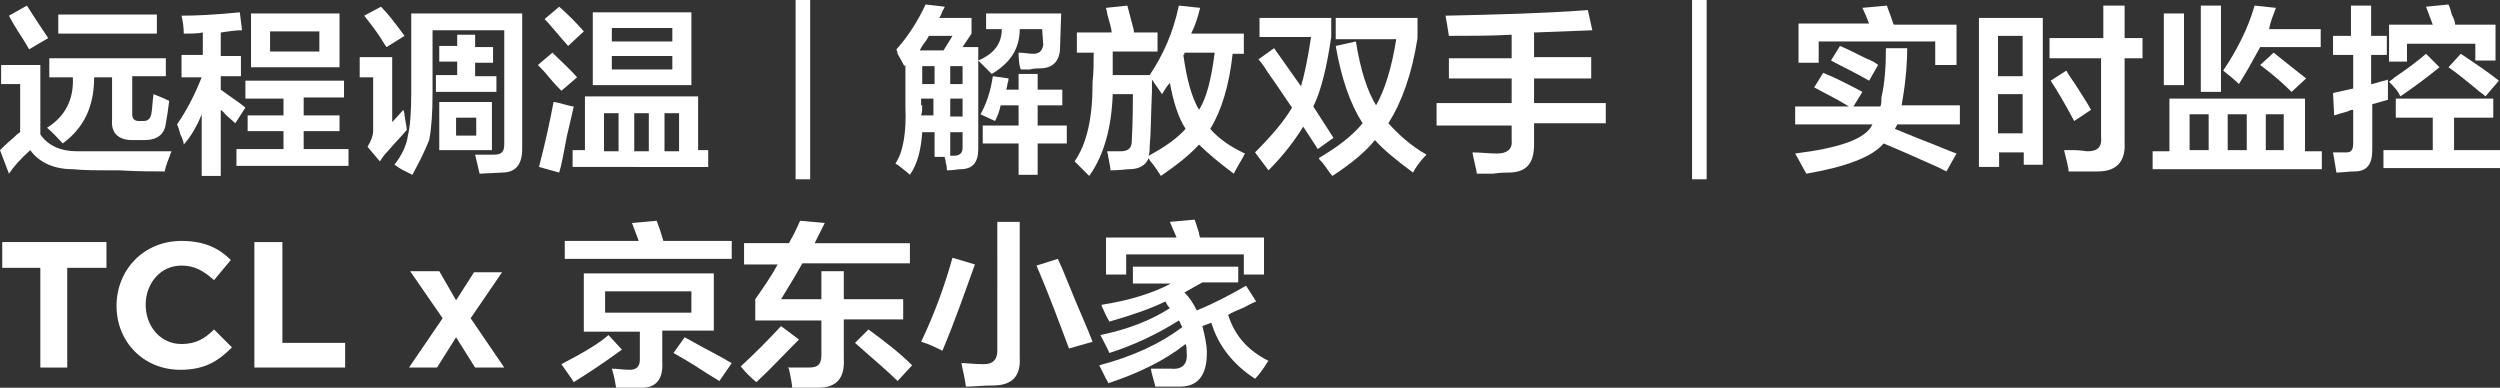<?xml version="1.0" encoding="utf-8"?>
<!-- Generator: Adobe Illustrator 26.0.0, SVG Export Plug-In . SVG Version: 6.00 Build 0)  -->
<svg version="1.1" id="图层_1" xmlns="http://www.w3.org/2000/svg" xmlns:xlink="http://www.w3.org/1999/xlink" x="0px" y="0px"
	 width="223.1px" height="34.6px" viewBox="0 0 223.1 34.6" style="enable-background:new 0 0 223.1 34.6;" xml:space="preserve">
<rect x="0" y="0" width="223.1" height="34.6" fill="#333333" stroke="none"/>
<style type="text/css">
	.st0{fill:#FFFFFF;}
</style>
<g>
	<path class="st0" d="M0.8,15.5L0,13.4c0.2-0.2,0.6-0.6,1.2-1.1c0.2-0.2,0.4-0.4,0.6-0.5V7.5H0.1V5.8h3.5v6.2c0.7,1,1.8,1.5,3.3,1.5
		c2.4,0,5.2,0,8.4,0c-0.2,0.6-0.5,1.2-0.6,1.8c-0.9,0-2.3,0-4.1-0.1c-1.9,0-3.2,0-4.1-0.1c-1.7,0-3-0.6-3.8-1.7
		C1.8,14.2,1.2,14.9,0.8,15.5z M2.6,4.4c-0.1-0.2-0.3-0.5-0.6-1c-0.6-0.9-1-1.6-1.2-2l1.6-0.9c0.5,0.8,1.1,1.7,1.9,2.9L2.6,4.4z
		 M11.8,12.5c-1.2,0-1.9-0.6-1.8-1.8V6.9H8.4c0,2.6-0.9,4.5-2.8,5.9c-0.4-0.4-0.8-0.9-1.4-1.4c1.6-1,2.4-2.5,2.3-4.5H4.4V5.2h10.4
		v1.6h-3v3.4c0,0.4,0.2,0.6,0.6,0.6h0.4c0.4,0,0.6-0.2,0.7-0.6c0.1-0.5,0.1-1.1,0.2-1.8c0.5,0.2,1,0.4,1.4,0.6
		c-0.1,0.8-0.2,1.5-0.3,2c-0.1,1-0.8,1.5-1.9,1.5H11.8z M5.2,3V1.3h8.8V3H5.2z"/>
	<path class="st0" d="M16.2,6.6V4.9h1.9V2.9C17.6,3,17,3,16.4,3c0-0.6-0.1-1.2-0.2-1.6c1.4,0,3.2-0.1,5.2-0.3l0.2,1.6
		c-0.6,0-1.2,0.1-1.9,0.2v2.1h1.8v1.8h-1.8v1.2c0.8,0.6,1.6,1.1,2.2,1.6l-0.9,1.4c-0.2-0.2-0.6-0.5-1.1-1c0.4,0.3,0.3,0.2-0.2-0.2
		v5.9h-1.7v-5.5c-0.4,1-0.9,1.9-1.6,2.7c0-0.2-0.1-0.5-0.3-0.9c-0.1-0.4-0.2-0.7-0.3-0.9c0.9-1.3,1.6-2.7,2.2-4.2H16.2z M21.9,8.8
		V7.2h8.8v1.5h-3.6v1.6h3.2v1.4h-3.2v1.6h4v1.5h-10v-1.5h4.2v-1.6h-3.2v-1.4h3.2V8.8H21.9z M22.4,6.1V1.2h7.9v4.8H22.4z M24.1,2.8
		v1.8h4.4V2.8H24.1z"/>
	<path class="st0" d="M33.9,14.4l-1.1-1.3c0.3-0.5,0.5-1,0.5-1.4V6.9h-1.2V5.1h2.9v5.8l1-1.1c0,0.1,0.1,0.2,0.1,0.5
		c0.1,0.6,0.2,1.1,0.2,1.3c-0.6,0.7-1.2,1.3-1.7,1.9C34.3,13.8,34.1,14.1,33.9,14.4z M34.5,4.2c-0.1-0.1-0.2-0.3-0.4-0.6
		c-0.3-0.5-0.8-1.2-1.6-2.2L34,0.6c0.6,0.6,1.3,1.5,2.1,2.6L34.5,4.2z M36.8,15.6c-0.2-0.1-0.4-0.2-0.8-0.4
		c-0.4-0.2-0.6-0.4-0.8-0.5c0.7-0.9,1.1-1.8,1.2-2.6c0.2-0.8,0.3-2.1,0.3-3.8V1.2h9.9v12.1c0,1.4-0.6,2.1-1.8,2.1l-2,0.1l-0.4-1.7
		c0.7,0,1.2,0,1.7,0c0.6,0,0.9-0.2,0.9-0.9V2.7h-6.4v5.6c0,1.8-0.1,3.2-0.3,4.2C37.9,13.5,37.4,14.5,36.8,15.6z M39.2,5.5V4.1h1.6
		V3.1h1.6v1.1h1.6v1.4h-1.6v1.2h1.9v1.4h-5.4V6.7h1.9V5.5H39.2z M39.2,13.4V9.1h4.7v4.3H39.2z M40.7,10.5v1.6h1.8v-1.6H40.7z"/>
	<path class="st0" d="M50.1,8.1c-0.2-0.2-0.6-0.6-1.1-1.2C48.6,6.4,48.2,6,48,5.8l1.3-1.1c0.8,0.8,1.6,1.5,2.2,2.2L50.1,8.1z
		 M49.9,15.4l-1.8-0.5c0.6-2.3,1-4.2,1.3-5.8c0.2,0,0.5,0.1,0.9,0.2c0.4,0.1,0.7,0.2,0.9,0.2c-0.1,0.5-0.3,1.3-0.6,2.6
		C50.3,13.7,50.1,14.8,49.9,15.4z M50.7,4.1c-0.9-1-1.6-1.9-2.1-2.4l1.3-1.1c0.8,0.7,1.5,1.4,2.2,2.2L50.7,4.1z M51.1,14.9v-1.5h1.1
		V8.6h10.1v4.8h0.9v1.5H51.1z M52.9,7.6V1.1h8.8v6.5H52.9z M53.9,10.1v3.4h1.3v-3.4H53.9z M54.6,2.5v1.2h5.4V2.5H54.6z M54.6,5v1.2
		h5.4V5H54.6z M56.6,10.1v3.4h1.3v-3.4H56.6z M60.6,10.1h-1.3v3.4h1.3V10.1z"/>
	<path class="st0" d="M71,0h1.3v16H71V0z"/>
	<path class="st0" d="M83.4,14.2v-2.4h-1.1c-0.1,1.5-0.4,2.8-1.1,3.8c-0.2-0.2-0.6-0.5-1.1-0.9c-0.1,0-0.1-0.1-0.2-0.1
		c0.7-1,1-2.8,0.9-5.1V5.8l-0.1,0.1c-0.1-0.2-0.3-0.6-0.6-1.1C80.1,4.6,80,4.5,80,4.4c1-1.1,1.9-2.5,2.6-4l1.7,0.2
		c0,0.1-0.1,0.2-0.2,0.4c-0.1,0.3-0.2,0.5-0.3,0.6h2.9v1.4l-0.8,1.2h1.4v9.1c0,1.2-0.5,1.8-1.6,1.8c-0.2,0-0.6,0.1-1.2,0.1
		c0-0.1,0-0.4-0.1-0.7c0-0.2-0.1-0.4-0.1-0.5H83.4z M82.9,3.2c-0.1,0.2-0.3,0.5-0.6,0.9c-0.1,0.2-0.2,0.3-0.2,0.4h2.1L85,3.2H82.9z
		 M82.3,9.4c0,0.3,0,0.6-0.1,0.9h1.1V8.8h-1.1V9.4z M82.3,5.9v1.6h1.1V5.9H82.3z M85.9,5.9h-1.1v1.6h1.1V5.9z M84.8,8.8v1.6h1.1V8.8
		H84.8z M85.1,13.9c0.5,0,0.8-0.2,0.8-0.7v-1.4h-1.1v2.1H85.1z M88.5,6.6l-1.2-1.2c1.4-0.6,2.1-1.5,2.1-2.8h-1.4V1.2h6.7l-0.1,3
		c0,1.2-0.6,1.9-1.8,1.9c-0.2,0-0.5,0-0.9,0.1c-0.4,0-0.6,0-0.8,0c-0.1-0.2-0.2-0.7-0.2-1.4c0,0,0-0.1,0-0.1c0.5,0,0.9,0.1,1.3,0.1
		c0.5,0,0.8-0.2,0.9-0.8L93,2.6h-2C91,4.3,90.2,5.6,88.5,6.6z M88.8,10.8l-1.3-0.6c0.5-0.9,0.9-2,1.1-3.4L90,7c0,0.1,0,0.2-0.1,0.5
		c0,0.2-0.1,0.4-0.1,0.5h1.1V6.6h1.7V8h2.2v1.4h-2.2v1.8h2.6v1.6h-2.6v2.8h-1.7v-2.8h-3.2v-1.6h3.2V9.4h-1.6
		C89.2,9.9,89,10.4,88.8,10.8z"/>
	<path class="st0" d="M110.1,15.5c-1.2-0.9-2.3-1.8-3.1-2.6c-0.9,1-2.1,1.9-3.4,2.8c-0.2-0.3-0.5-0.8-1-1.4c0-0.1-0.1-0.1-0.1-0.2
		c-0.2,0.6-0.8,1-1.7,1c-0.3,0-0.9,0.1-1.7,0.1c0-0.2-0.1-0.7-0.2-1.2c0-0.2-0.1-0.4-0.1-0.5c0.4,0,0.8,0,1.2,0c0.7,0,1-0.3,1-0.9
		c0.1-1.9,0.1-3.3,0.1-4.2h-1.8c-0.1,3-0.8,5.5-2.1,7.3c-0.1-0.1-0.2-0.2-0.4-0.4c-0.5-0.5-0.8-0.8-0.9-0.9c1.1-1.6,1.6-3.9,1.6-6.9
		c0,0,0-0.1,0-0.2c0.1-0.8,0.1-1.6,0.1-2.6h-1.5V2.9h3.1C99.2,2.5,99,2,98.8,1.2c0-0.2-0.1-0.4-0.1-0.5l1.9-0.2
		c0.1,0.3,0.2,0.8,0.4,1.5c0.1,0.4,0.2,0.7,0.2,0.9h2.1v1.7h-4c0,0.8,0,1.4,0,2.1h3.3c1.2-1.8,2.1-3.8,2.6-6.2l1.9,0.2
		c-0.2,0.8-0.4,1.5-0.8,2.3h4.7v1.8h-1c-0.3,2.8-1,5.1-2,6.7c0.8,0.9,1.8,1.6,3.1,2.2C110.8,14.3,110.4,14.9,110.1,15.5z M103.7,8.4
		l-0.9-1.3c0,0.2,0,0.6,0,1.1c-0.1,2.3-0.1,3.9-0.2,4.8c0,0.3,0,0.6-0.1,0.9c1.5-0.8,2.6-1.6,3.3-2.4c-0.7-1.1-1.1-2.5-1.4-4.1
		C104.1,7.7,103.9,8.1,103.7,8.4z M107,9.8c0.7-1.1,1.1-2.8,1.4-5.1h-2.7c0,0.1,0,0.2-0.1,0.2C105.9,7,106.3,8.6,107,9.8z"/>
	<path class="st0" d="M117.6,13.3l-1.3-2c-0.8,1.3-1.8,2.6-3.1,3.9l-1.2-1.6c1.5-1.5,2.6-2.8,3.3-4c-0.5-0.7-1.2-1.8-2.2-3.2
		c-0.3-0.5-0.6-0.9-0.8-1.1l1.4-1l2.4,3.4c0.3-1,0.6-2.4,0.9-4.4h-4.6V1.6h6.4v1.7c-0.4,2.7-0.9,4.8-1.6,6.2l1.8,2.8L117.6,13.3z
		 M126.1,15.4c-1.5-1.1-2.7-2.1-3.4-2.9c-0.8,1-2.1,2.1-3.8,3.2c-0.2-0.2-0.5-0.7-0.9-1.2c-0.2-0.2-0.3-0.3-0.3-0.4
		c1.7-1,3-2,3.9-3.1c-1.1-1.7-1.9-4-2.4-6.9l1.8-0.4c0.4,2.5,1,4.4,1.8,5.7c0.8-1.4,1.4-3.4,1.8-5.9h-5.4V1.6h7.3v1.8
		c-0.5,3.2-1.4,5.7-2.6,7.6c0.9,1,2,2,3.4,2.8C126.7,14.4,126.3,15,126.1,15.4z"/>
	<path class="st0" d="M129.3,3.2c-0.1-0.7-0.2-1.2-0.3-1.8c4.5-0.1,8.7-0.2,12.7-0.5l0.4,1.8l-5.2,0.2v2.2h5.1V7h-5.1v2.2h6.4v1.8
		h-6.4v1.9c0,1.7-0.7,2.5-2.3,2.5c-0.2,0-0.7,0-1.4,0.1c-0.7,0-1.1,0-1.4,0c-0.1-0.6-0.3-1.3-0.4-1.9c0.7,0,1.5,0.1,2.2,0.1
		c0.9,0,1.4-0.4,1.3-1.2v-1.3h-6.7V9.2h6.7V7h-5.6V5.2h5.6V3.1C133,3.2,131.1,3.2,129.3,3.2z"/>
	<path class="st0" d="M151,0h1.3v16H151V0z"/>
	<path class="st0" d="M160.2,11.2V9.5h4.8c-1.3-0.8-2.4-1.3-3.1-1.7l0.8-1.3c1,0.4,2.2,1,3.5,1.7l-0.8,1.3h2.4
		c0.1-0.2,0.1-0.5,0.1-0.8c0.3-1.3,0.4-2.8,0.4-4.4h1.9c0,1.2-0.1,2.7-0.4,4.5l-0.1,0.6h5.2v1.7h-5.6c0,0.1-0.1,0.2-0.2,0.4
		c0.5,0.2,1.2,0.5,2.2,0.9c1.6,0.6,2.7,1.1,3.3,1.3l-0.9,1.6c-0.2-0.1-0.4-0.2-0.8-0.4c-2-0.9-3.6-1.6-4.8-2.1
		c-1,1.2-3.4,2.1-6.9,2.7c-0.1-0.2-0.3-0.5-0.5-0.9c-0.2-0.4-0.4-0.7-0.5-0.9c4-0.5,6.3-1.3,6.9-2.6H160.2z M160.5,5.6V2.1h6.3
		c-0.2-0.5-0.4-1-0.6-1.4l2.2-0.2c0,0.1,0.1,0.3,0.2,0.6c0.2,0.5,0.3,0.9,0.4,1.1h5.6v3.6h-1.9V3.7h-10.4v1.9H160.5z M166.8,7.2
		c-1.2-0.7-2.3-1.2-3.4-1.8l0.8-1.3c0.5,0.2,1.3,0.6,2.3,1.1c0.5,0.2,0.9,0.4,1.1,0.6L166.8,7.2z"/>
	<path class="st0" d="M176.6,14.8V1.6h5.7v13.1h-1.7v-1.1h-2.2v1.3H176.6z M178.3,3.2v3.6h2.2V3.2H178.3z M178.3,8.4v3.5h2.2V8.4
		H178.3z M182.9,5.2V3.4h4.8V0.5h1.9v2.9h1.6v1.8h-1.6v7.5c0.1,1.7-0.7,2.6-2.4,2.6c-0.8,0-1.7,0-2.6,0c0-0.4-0.2-1-0.4-1.9
		c0.2,0,0.5,0,0.9,0c0.6,0,1,0.1,1.2,0.1c0.9,0,1.3-0.4,1.2-1.3V5.2H182.9z M185.1,10.8c-0.8-1.5-1.5-2.7-2.1-3.6l1.4-0.9
		c0.2,0.4,0.6,0.9,1.1,1.7c0.5,0.8,0.9,1.4,1.1,1.8L185.1,10.8z"/>
	<path class="st0" d="M192.1,15.1v-1.6h1.5V8.8h12.1v4.7h1.5v1.6H192.1z M193.1,7.6V1.2h1.8v6.4H193.1z M195.4,10.2v3.2h1.7v-3.2
		H195.4z M196.4,8.2V0.5h1.8v7.7H196.4z M199.8,7.5c-0.4-0.4-0.9-0.8-1.4-1.2c1.2-1.8,2.2-3.7,2.8-5.8l1.9,0.2
		c-0.2,0.6-0.5,1.2-0.6,1.9h4.6v1.6h-5.4C201.1,5.3,200.5,6.4,199.8,7.5z M198.8,10.2v3.2h1.7v-3.2H198.8z M204.5,8.2
		c-0.7-0.7-1.6-1.5-2.8-2.4l1.2-1.1c1,0.8,2,1.6,2.9,2.3L204.5,8.2z M203.8,10.2h-1.6v3.2h1.6V10.2z"/>
	<path class="st0" d="M208.2,4.9V3.2h1.6V0.5h1.8v2.7h1.4v1.7h-1.4v2.6c0.2,0,0.4-0.1,0.8-0.2c0.3-0.1,0.5-0.1,0.7-0.2
		c0,0.7,0,1.3,0,1.8l-1.4,0.4v4.1c0,1.3-0.5,1.9-1.6,1.9c-0.5,0-1.1,0.1-1.6,0.1c-0.1-0.7-0.2-1.2-0.3-1.8c0.3,0,0.7,0,1.2,0
		c0.4,0,0.6-0.2,0.6-0.8V9.8c-0.1,0-0.2,0-0.4,0.1c-0.2,0.1-0.7,0.2-1.3,0.4l-0.1-2l1.8-0.4v-3H208.2z M213.8,10.5V8.8h8.7v1.7h-3.5
		v2.9h4.1V15h-10.4v-1.6h4.4v-2.9H213.8z M213.2,5.5V2.2h3.9c-0.2-0.5-0.4-1.1-0.6-1.6l2-0.2c0.1,0.2,0.2,0.5,0.3,0.9
		c0.2,0.4,0.3,0.7,0.3,0.9h3.6v3.2h-1.8V3.9h-6.1v1.6H213.2z M214.2,8.6c-0.2-0.5-0.6-0.9-1-1.3c0.1-0.1,0.3-0.2,0.5-0.4
		c1.2-0.8,2.1-1.5,2.8-2.1l1.2,1.2C216.6,6.9,215.4,7.8,214.2,8.6z M221.8,8.6c-0.1-0.1-0.2-0.2-0.5-0.4c-1.2-1-2.2-1.8-2.8-2.2
		l1.1-1.2c1.2,0.8,2.4,1.6,3.4,2.4L221.8,8.6z"/>
	<path class="st0" d="M3.6,23.9H0.2v-2.3h9.3v2.3H6v8.9H3.6V23.9z"/>
	<path class="st0" d="M10.4,27.3L10.4,27.3c0-3.2,2.4-5.8,5.8-5.8c2.1,0,3.4,0.7,4.4,1.7L19.1,25c-0.9-0.8-1.7-1.3-2.9-1.3
		c-1.9,0-3.2,1.6-3.2,3.5v0c0,1.9,1.3,3.5,3.2,3.5c1.3,0,2.1-0.5,2.9-1.3l1.6,1.6c-1.2,1.2-2.4,2-4.6,2C12.8,33,10.4,30.5,10.4,27.3
		z"/>
	<path class="st0" d="M22.7,21.6h2.5v9h5.6v2.2h-8.1V21.6z"/>
	<path class="st0" d="M40.7,26.8l1.6-2.5h2.5L42,28.4l3,4.4h-2.6l-1.7-2.7l-1.7,2.7h-2.5l3-4.4l-2.9-4.2h2.6L40.7,26.8z"/>
	<path class="st0" d="M51.2,34.1c-0.3-0.5-0.7-1-1.1-1.6c1.9-1,3.3-1.8,4.2-2.6l1.2,1.3C54,32.3,52.5,33.3,51.2,34.1z M50.4,23.1
		v-1.6h6.6l-0.6-1.6l2.2-0.2c0.2,0.5,0.4,1.1,0.6,1.8h6.1v1.6H50.4z M52.1,29.5v-5.1h11.6v5.1h-4.6v2.8c0.1,1.6-0.6,2.4-2.1,2.3
		c-0.7,0-1.3,0.1-2,0.1c-0.1-0.6-0.2-1.2-0.4-1.8c0.5,0,1,0.1,1.6,0.1c0.6,0,0.9-0.3,0.9-0.9v-2.5H52.1z M54,26v1.9h7.7V26H54z
		 M64.2,34c-0.3-0.2-0.7-0.4-1.3-0.8c-1.2-0.8-2.1-1.3-2.8-1.7l1-1.4c0.9,0.5,2,1.1,3.5,1.9c0.3,0.2,0.5,0.3,0.7,0.4L64.2,34z"/>
	<path class="st0" d="M67.5,34.1c-0.5-0.4-0.9-0.8-1.4-1.4c1.2-1.1,2.4-2.3,3.6-3.6l1.6,1.2C69.9,31.7,68.7,33,67.5,34.1z
		 M66.4,23.5v-1.8h4c0.4-0.7,0.7-1.3,1-2l2.2,0.2c-0.3,0.6-0.6,1.2-0.9,1.8h8.5v1.8h-9.6c-0.6,1.1-1.3,2.2-1.9,3.2h3.6v-2.5h2v2.5
		h5.3v1.8h-5.3V32c0.1,1.7-0.6,2.6-2.3,2.6c-0.1,0-0.4,0-0.9,0c-0.6,0-1.1,0.1-1.4,0.1c0-0.3-0.1-0.9-0.3-1.8c0,0-0.1-0.1-0.1-0.1
		c0.6,0,1.2,0,1.9,0c0.8,0,1.1-0.3,1.1-1.1v-3.1h-5.9v-1.9c0.7-1,1.4-2,2-3.1H66.4z M80.1,34c-0.8-0.8-2.1-1.9-3.8-3.4l1.2-1.2
		c1.5,1.1,2.8,2.1,3.9,3.2L80.1,34z"/>
	<path class="st0" d="M84.1,31.3c-0.6-0.3-1.2-0.6-1.9-0.8c1.2-2.5,2.1-5,2.8-7.5l2,0.6C86.1,26.1,85.2,28.7,84.1,31.3z M86.2,34.5
		c-0.1-0.8-0.3-1.5-0.4-2.1c0.5,0,1.1,0.1,2,0.1c0.8,0,1.2-0.4,1.2-1.2V19.8H91v12.1c0.1,1.7-0.7,2.5-2.4,2.5
		C87.7,34.4,86.9,34.5,86.2,34.5z M95.4,31.1c-0.8-2.1-1.7-4.6-2.9-7.4l1.9-0.6c0.2,0.4,0.5,1.1,0.9,2.1c1,2.5,1.8,4.2,2.2,5.3
		L95.4,31.1z"/>
	<path class="st0" d="M101.1,25.2v-1.4h9.4v1.4h-3.2c-0.5,0.3-1.1,0.6-1.6,0.9c0.5,0.5,0.8,1,1.1,1.6c1.5-0.6,3-1.4,4.4-2.2l0.9,1.4
		c-0.2,0.1-0.5,0.2-1,0.5c-0.7,0.3-1.2,0.5-1.5,0.7c0.6,1.9,1.8,3.2,3.6,4.1c-0.1,0.1-0.2,0.3-0.4,0.6c-0.1,0.1-0.3,0.5-0.8,1
		c-2-1.3-3.3-3-3.9-5l-0.8,0.3c0.2,0.8,0.4,1.6,0.4,2.4c0,2-0.8,3-2.4,3c-0.7,0-1.4,0-2.2,0c-0.1-0.5-0.3-1-0.4-1.6
		c0.7,0,1.3,0,1.8,0c1,0.1,1.5-0.4,1.4-1.4c0-0.3,0-0.6-0.1-0.8c-1.9,1.5-4.2,2.6-6.9,3.5c0-0.1-0.1-0.2-0.2-0.4
		c-0.1-0.2-0.3-0.6-0.6-1.2c3-0.8,5.4-1.9,7.4-3.4c0,0,0-0.1-0.1-0.2c-0.1-0.2-0.1-0.3-0.2-0.4c-1.9,1.2-4,2.2-6.2,2.9
		c-0.2-0.5-0.5-1-0.8-1.6c2.4-0.5,4.5-1.3,6.2-2.4c-0.2-0.2-0.3-0.4-0.4-0.6c-1.2,0.6-2.9,1.2-5,1.8c-0.1-0.2-0.3-0.5-0.5-1
		c-0.1-0.2-0.2-0.4-0.2-0.5c2.6-0.4,4.7-1.1,6.2-1.9H101.1z M98.7,24.5v-3.3h6.3l-0.6-1.4l2.2-0.2c0.1,0.2,0.2,0.6,0.4,1.2
		c0,0.2,0.1,0.4,0.1,0.4h5.7v3.3H111v-1.8h-10.5v1.8H98.7z"/>
</g>
</svg>

